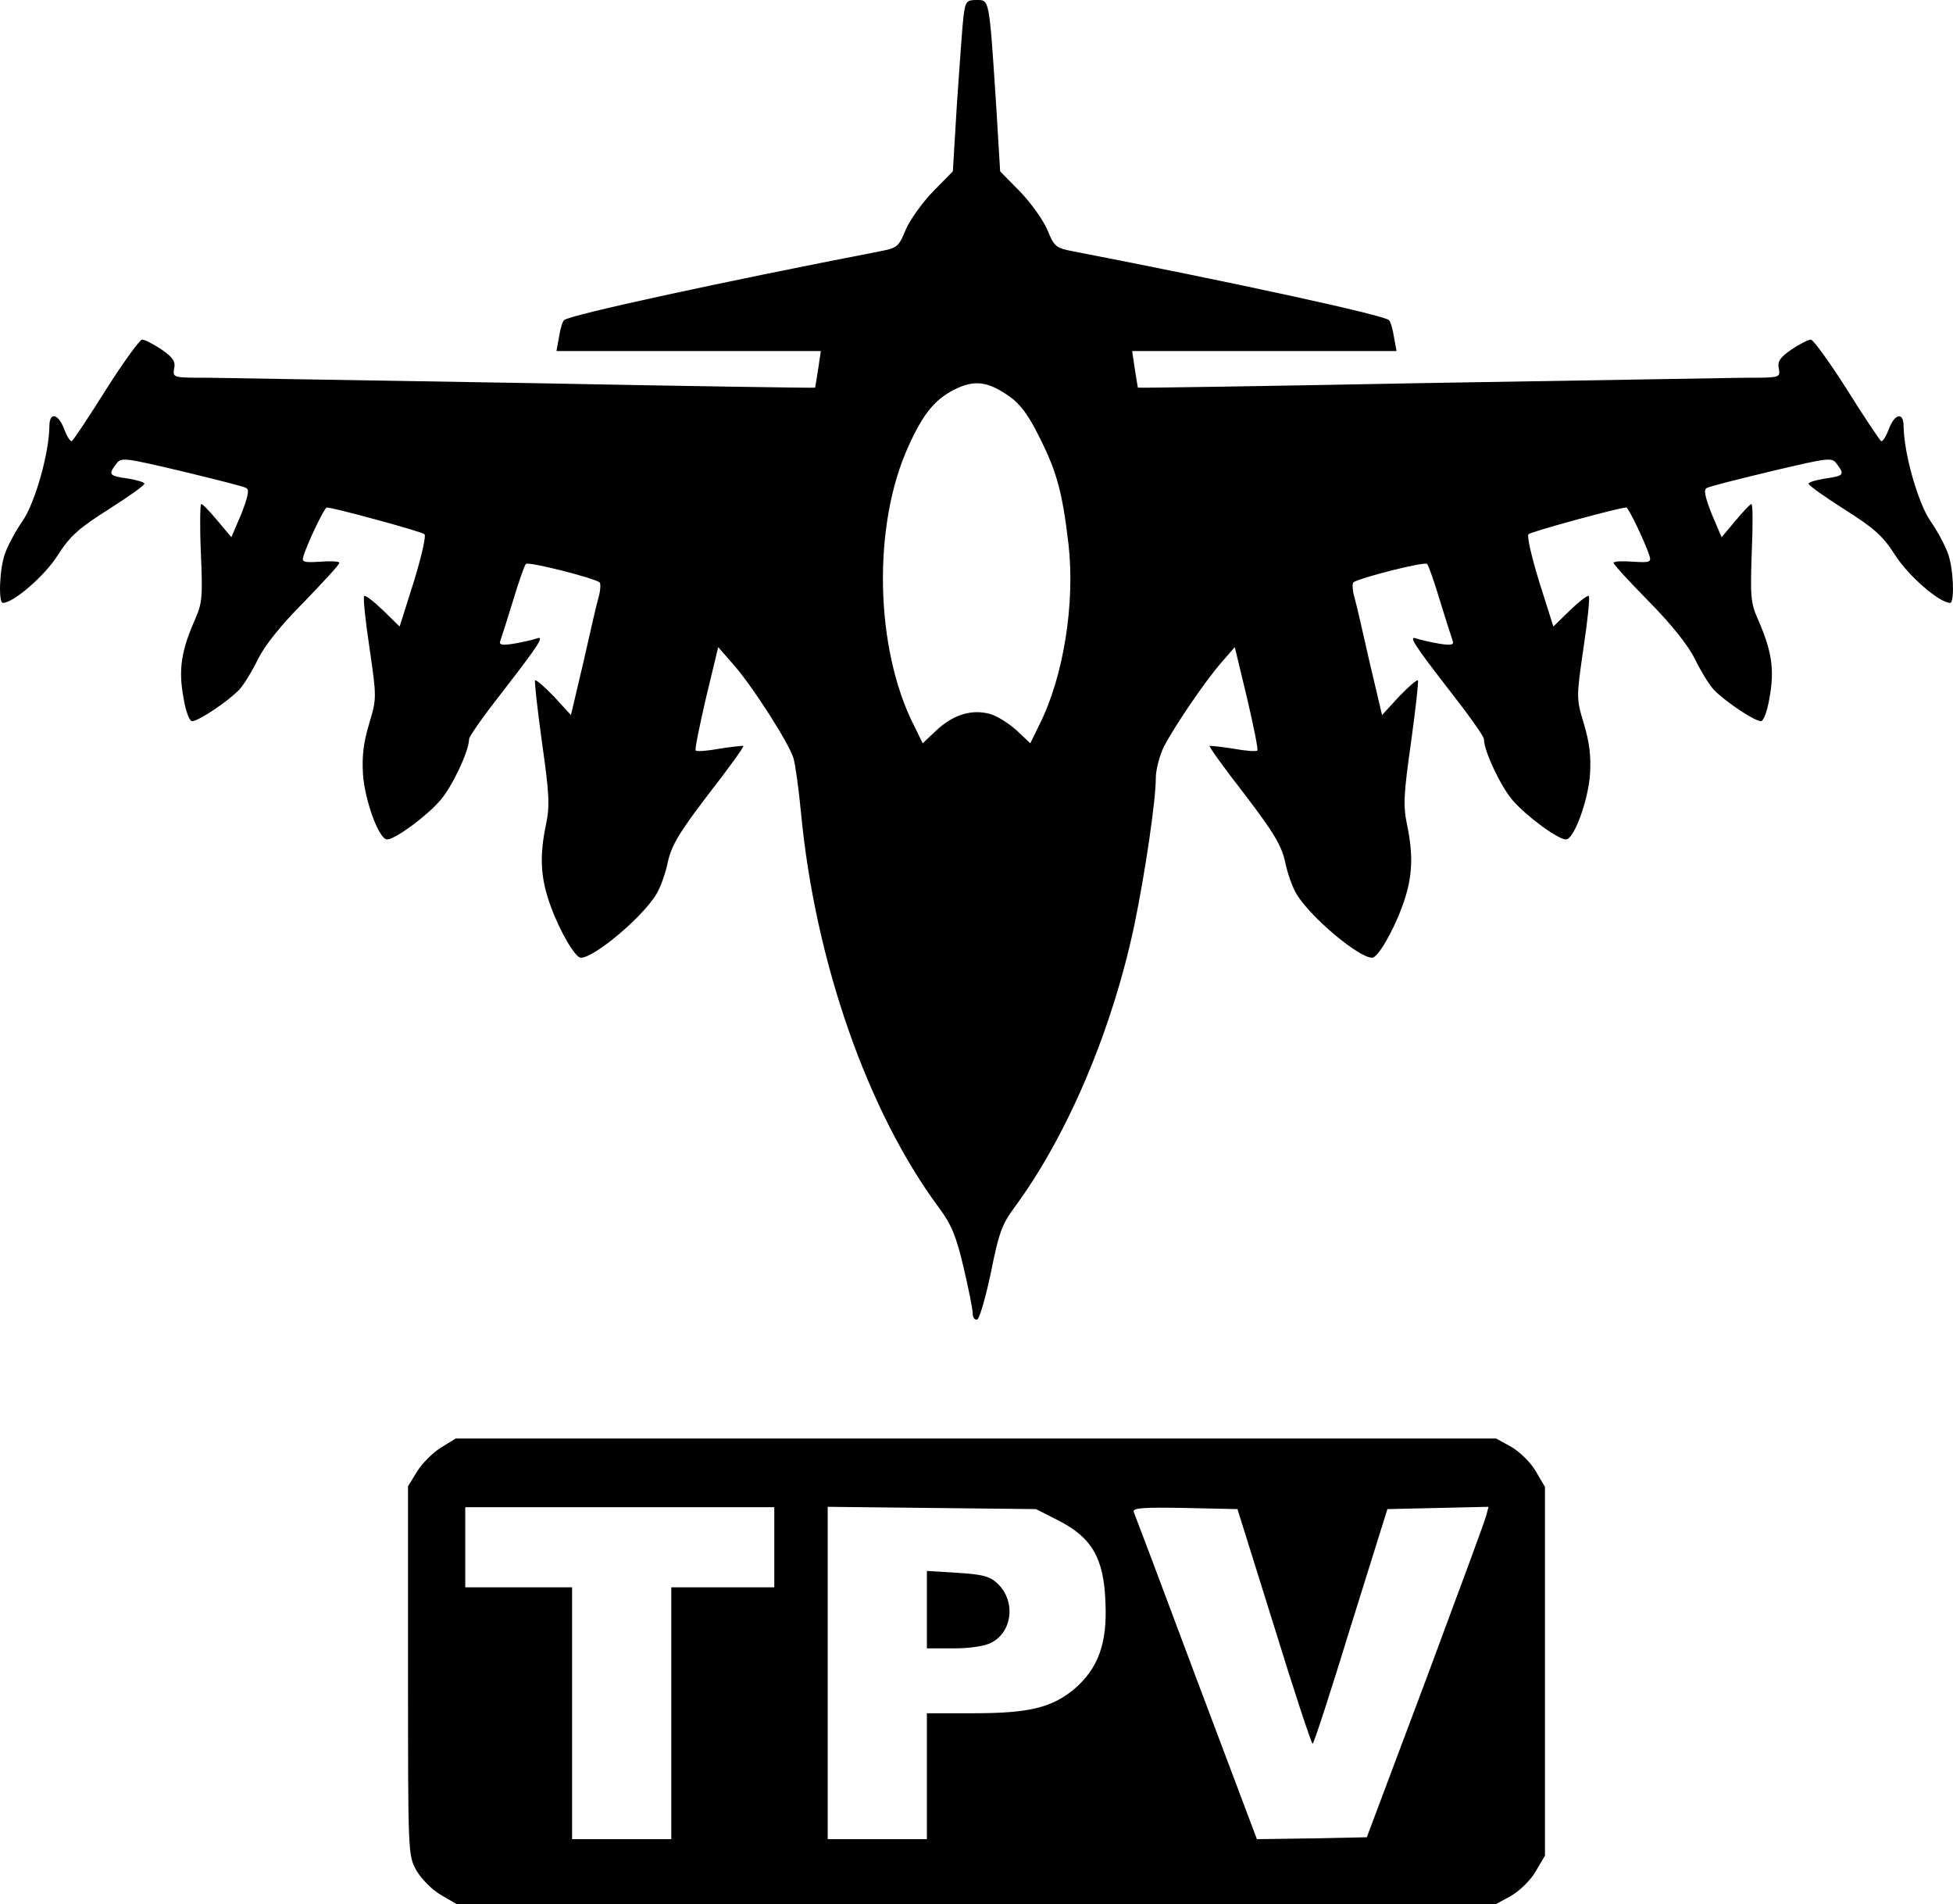 <?xml version="1.0" standalone="no"?>
<!DOCTYPE svg PUBLIC "-//W3C//DTD SVG 20010904//EN"
 "http://www.w3.org/TR/2001/REC-SVG-20010904/DTD/svg10.dtd">
<svg version="1.0" xmlns="http://www.w3.org/2000/svg"
 width="511.893pt" height="499.001pt" viewBox="0 0 511.893 499.001"
 preserveAspectRatio="xMidYMid meet">
<g transform="translate(-0.054,499.001) scale(0.1,-0.1)"
fill="#000000" stroke="none">
<path d="M2526 4948 c-3 -24 -10 -125 -17 -225 l-11 -182 -52 -53 c-29 -30
-61 -75 -72 -101 -18 -44 -22 -47 -69 -56 -418 -81 -814 -167 -826 -180 -4 -3
-10 -23 -13 -43 l-7 -38 347 0 346 0 -7 -47 c-4 -27 -8 -49 -8 -49 -1 -1 -337
4 -747 12 -410 7 -788 13 -841 14 -96 0 -96 0 -92 24 4 19 -3 29 -33 50 -21
14 -44 26 -51 26 -6 0 -49 -59 -94 -130 -45 -72 -86 -133 -90 -136 -4 -2 -13
12 -20 31 -16 42 -39 46 -39 8 -1 -73 -38 -201 -70 -248 -19 -27 -39 -65 -46
-85 -15 -39 -18 -130 -6 -130 28 0 110 71 144 125 32 50 54 70 133 120 52 33
94 63 94 67 1 4 -19 10 -44 14 -49 7 -51 10 -30 38 13 18 19 17 172 -19 87
-21 163 -40 169 -44 9 -4 4 -24 -13 -68 l-26 -61 -36 43 c-20 24 -39 44 -43
44 -3 1 -4 -57 -1 -127 5 -117 4 -132 -16 -177 -35 -80 -43 -129 -30 -201 6
-38 16 -64 23 -64 17 0 96 53 124 83 12 13 34 49 49 80 18 36 60 89 121 150
50 52 92 97 92 102 0 4 -22 5 -50 3 -45 -3 -49 -1 -44 15 11 35 55 127 61 127
17 0 249 -63 256 -70 5 -4 -8 -60 -28 -125 l-37 -117 -44 43 c-24 23 -46 40
-49 37 -3 -3 3 -64 14 -136 19 -131 19 -132 -1 -199 -15 -50 -19 -85 -16 -133
5 -69 42 -170 63 -170 21 0 104 61 140 103 31 36 75 129 75 160 0 7 39 62 86
122 100 129 114 151 89 141 -9 -3 -35 -9 -58 -13 -32 -5 -39 -3 -35 8 3 8 18
55 33 104 15 50 30 93 34 97 6 7 172 -35 193 -48 3 -2 3 -19 -2 -37 -5 -17
-23 -95 -40 -171 l-33 -140 -44 48 c-25 26 -47 45 -50 43 -2 -3 6 -75 18 -162
19 -134 21 -165 11 -214 -18 -85 -15 -143 12 -216 24 -66 64 -135 79 -135 35
0 159 104 197 165 11 17 25 56 31 86 10 44 29 76 106 177 53 68 94 125 92 127
-2 1 -30 -2 -62 -7 -32 -6 -60 -8 -63 -5 -3 2 10 64 27 138 l32 133 42 -48
c51 -59 142 -202 155 -242 5 -16 14 -81 20 -144 37 -390 175 -785 363 -1037
31 -42 44 -73 63 -154 13 -55 24 -110 24 -121 0 -11 5 -18 12 -16 6 2 22 58
36 124 20 101 29 126 61 169 139 188 257 466 315 742 28 135 56 325 56 384 0
22 10 59 21 82 29 55 108 172 152 222 l34 39 32 -133 c17 -73 30 -136 27 -138
-3 -3 -31 -1 -63 5 -32 5 -60 8 -62 7 -2 -2 39 -59 92 -127 77 -101 96 -133
106 -177 6 -30 20 -69 31 -86 38 -61 162 -165 197 -165 15 0 55 69 79 135 27
73 30 131 12 216 -10 49 -8 80 11 214 12 87 20 159 18 162 -3 2 -25 -17 -50
-43 l-44 -48 -33 140 c-17 76 -35 154 -40 171 -5 18 -5 35 -2 37 21 13 187 55
193 48 4 -4 19 -47 34 -97 15 -49 30 -96 33 -104 4 -11 -3 -13 -35 -8 -23 4
-49 10 -58 13 -25 10 -11 -12 89 -141 47 -60 86 -115 86 -122 0 -31 44 -124
75 -160 36 -42 119 -103 140 -103 21 0 58 101 63 170 3 48 -1 83 -16 133 -20
67 -20 68 -1 199 11 72 17 133 14 136 -3 3 -25 -14 -49 -37 l-44 -43 -37 117
c-20 65 -33 121 -28 125 7 7 239 70 256 70 6 0 50 -92 61 -127 5 -16 1 -18
-44 -15 -28 2 -50 1 -50 -3 0 -5 42 -50 93 -102 60 -61 102 -114 120 -150 15
-31 37 -67 49 -80 28 -30 107 -83 124 -83 7 0 17 26 23 64 13 72 5 121 -30
201 -20 45 -21 61 -17 177 3 70 3 128 -1 127 -3 0 -22 -20 -42 -44 l-36 -43
-26 61 c-17 44 -22 64 -13 68 6 4 82 23 169 44 153 36 159 37 172 19 21 -28
19 -31 -30 -38 -25 -4 -45 -10 -44 -14 0 -4 42 -34 94 -67 79 -50 101 -70 133
-120 34 -54 116 -125 144 -125 12 0 9 91 -6 130 -7 20 -27 58 -46 85 -32 47
-69 175 -70 248 0 38 -23 34 -39 -8 -7 -19 -16 -33 -20 -31 -4 3 -45 64 -90
136 -45 71 -88 130 -94 130 -7 0 -30 -12 -51 -26 -30 -21 -37 -31 -33 -50 4
-24 4 -24 -92 -24 -53 -1 -431 -7 -841 -14 -410 -8 -746 -13 -747 -12 0 0 -4
22 -8 49 l-7 47 346 0 347 0 -7 38 c-3 20 -9 40 -13 43 -12 13 -408 99 -826
180 -47 9 -51 12 -69 56 -11 26 -43 71 -72 101 l-52 53 -11 182 c-18 273 -17
267 -51 267 -26 0 -29 -4 -34 -42z m119 -996 c29 -20 51 -49 80 -108 45 -89
60 -143 76 -279 18 -156 -13 -350 -77 -476 l-23 -47 -36 34 c-20 18 -51 38
-70 43 -48 13 -96 -2 -140 -43 l-36 -34 -23 47 c-102 201 -109 523 -15 730 39
87 70 124 121 150 52 26 87 22 143 -17z"/>
<path d="M1156 1196 c-21 -13 -49 -41 -62 -62 l-24 -39 0 -484 c0 -482 0 -483
22 -523 13 -22 41 -51 64 -64 l41 -24 1363 0 1362 0 40 22 c22 13 51 41 64 64
l24 41 0 483 0 483 -24 41 c-13 23 -42 51 -64 64 l-40 22 -1363 0 -1364 0 -39
-24z m874 -261 l0 -105 -135 0 -135 0 0 -330 0 -330 -130 0 -130 0 0 330 0
330 -140 0 -140 0 0 105 0 105 405 0 405 0 0 -105z m745 70 c88 -45 119 -99
123 -215 5 -107 -19 -172 -81 -226 -59 -49 -118 -64 -264 -64 l-123 0 0 -165
0 -165 -130 0 -130 0 0 436 0 435 273 -3 273 -3 59 -30z m565 -277 c52 -169
98 -308 101 -308 3 0 48 138 100 308 l96 307 133 3 132 3 -6 -23 c-3 -13 -75
-207 -159 -433 l-154 -410 -144 -3 -144 -2 -159 422 c-87 233 -161 429 -164
436 -3 10 25 12 134 10 l138 -3 96 -307z"/>
<path d="M2430 771 l0 -101 70 0 c43 0 82 6 99 15 56 29 64 110 16 155 -20 19
-39 24 -105 28 l-80 5 0 -102z"/>
</g>
</svg>
